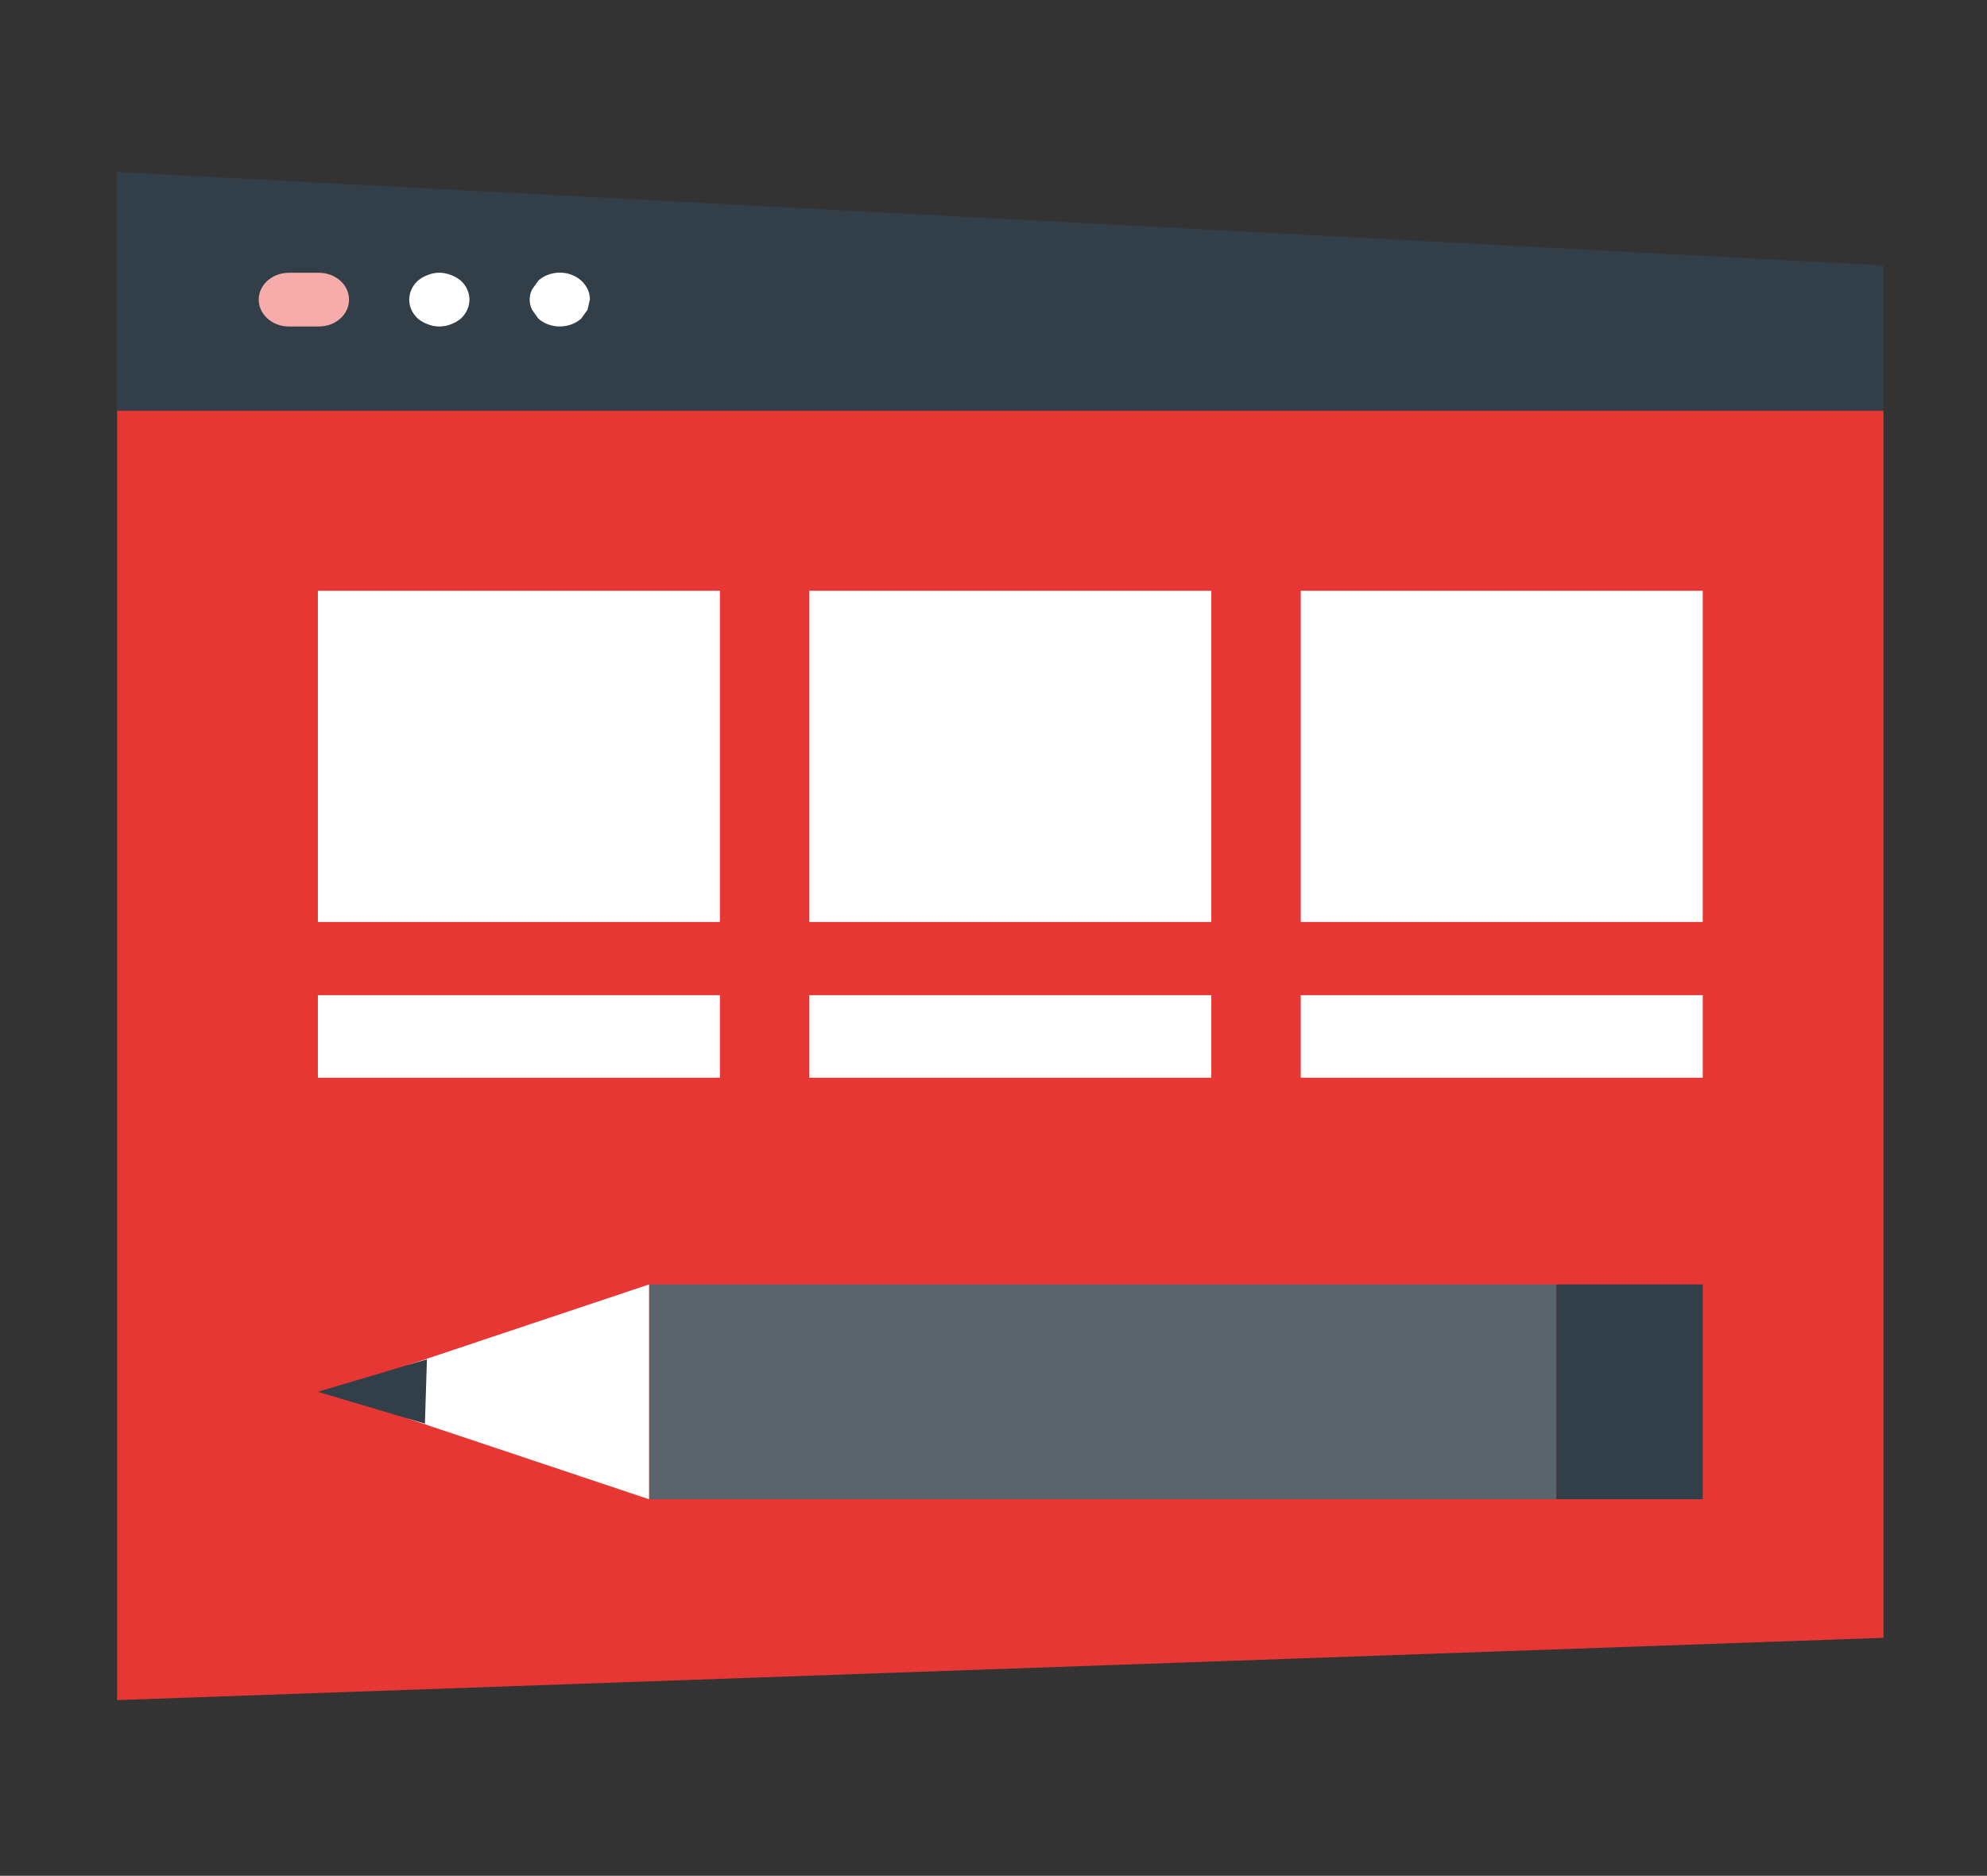<?xml version="1.0" encoding="utf-8"?>
<!-- Generator: Adobe Illustrator 28.1.0, SVG Export Plug-In . SVG Version: 6.00 Build 0)  -->
<svg version="1.1" id="Layer_1" xmlns="http://www.w3.org/2000/svg" xmlns:xlink="http://www.w3.org/1999/xlink" x="0px" y="0px"
	 viewBox="0 0 149.566 141.176" style="enable-background:new 0 0 149.566 141.176;" xml:space="preserve">
<rect x="0" y="0" width="149.566" height="141.176" fill="#333333" stroke="none"/>
<style type="text/css">
	.st0{fill:#E73735;}
	.st1{fill:#323E48;}
	.st2{fill:#F5ACAB;}
	.st3{fill:#FFFFFF;}
	.st4{fill:#5A646C;}
</style>
<g>
	<polygon class="st0" points="141.774,123.264 8.815,127.951 8.815,30.898 141.774,30.898 	"/>
	<polygon class="st1" points="141.774,19.974 8.815,12.942 8.815,30.898 141.774,30.898 	"/>
	<path class="st2" d="M24.007,20.53h-2.266c-1.252,0-2.266,0.905-2.266,2.021c0,1.115,1.014,2.021,2.266,2.021h2.266
		c1.252,0,2.266-0.906,2.266-2.021C26.273,21.435,25.259,20.53,24.007,20.53"/>
	<path class="st3" d="M33.932,20.692c-0.547-0.221-1.175-0.221-1.722,0c-0.275,0.102-0.529,0.246-0.747,0.424
		c-0.879,0.799-0.879,2.072,0,2.87c0.218,0.178,0.472,0.32,0.747,0.423c0.547,0.217,1.175,0.217,1.722,0
		c0.275-0.104,0.529-0.245,0.747-0.423c0.876-0.799,0.876-2.072,0-2.87C34.461,20.938,34.207,20.794,33.932,20.692"
		/>
	<path class="st3" d="M40.527,21.116l-0.475,0.667c-0.243,0.489-0.243,1.047,0,1.534l0.475,0.667
		c0.894,0.782,2.325,0.782,3.216,0l0.478-0.667l0.181-0.769c0.005-0.819-0.547-1.561-1.399-1.875
		C42.155,20.358,41.176,20.535,40.527,21.116"/>
	<rect x="48.855" y="96.669" class="st4" width="68.296" height="16.166"/>
	<polygon class="st3" points="48.856,96.669 30.728,102.731 30.728,106.773 48.856,112.835 	"/>
	<rect x="23.928" y="44.462" class="st3" width="30.261" height="24.927"/>
	<rect x="23.928" y="74.898" class="st3" width="30.261" height="6.212"/>
	<rect x="60.919" y="44.462" class="st3" width="30.259" height="24.927"/>
	<rect x="60.919" y="74.898" class="st3" width="30.259" height="6.212"/>
	<rect x="97.91" y="44.462" class="st3" width="30.259" height="24.927"/>
	<rect x="97.91" y="74.898" class="st3" width="30.259" height="6.212"/>
	<polygon class="st1" points="31.984,107.145 23.928,104.751 32.137,102.303 	"/>
	<rect x="117.15" y="96.667" class="st1" width="11.019" height="16.166"/>
</g>
</svg>
